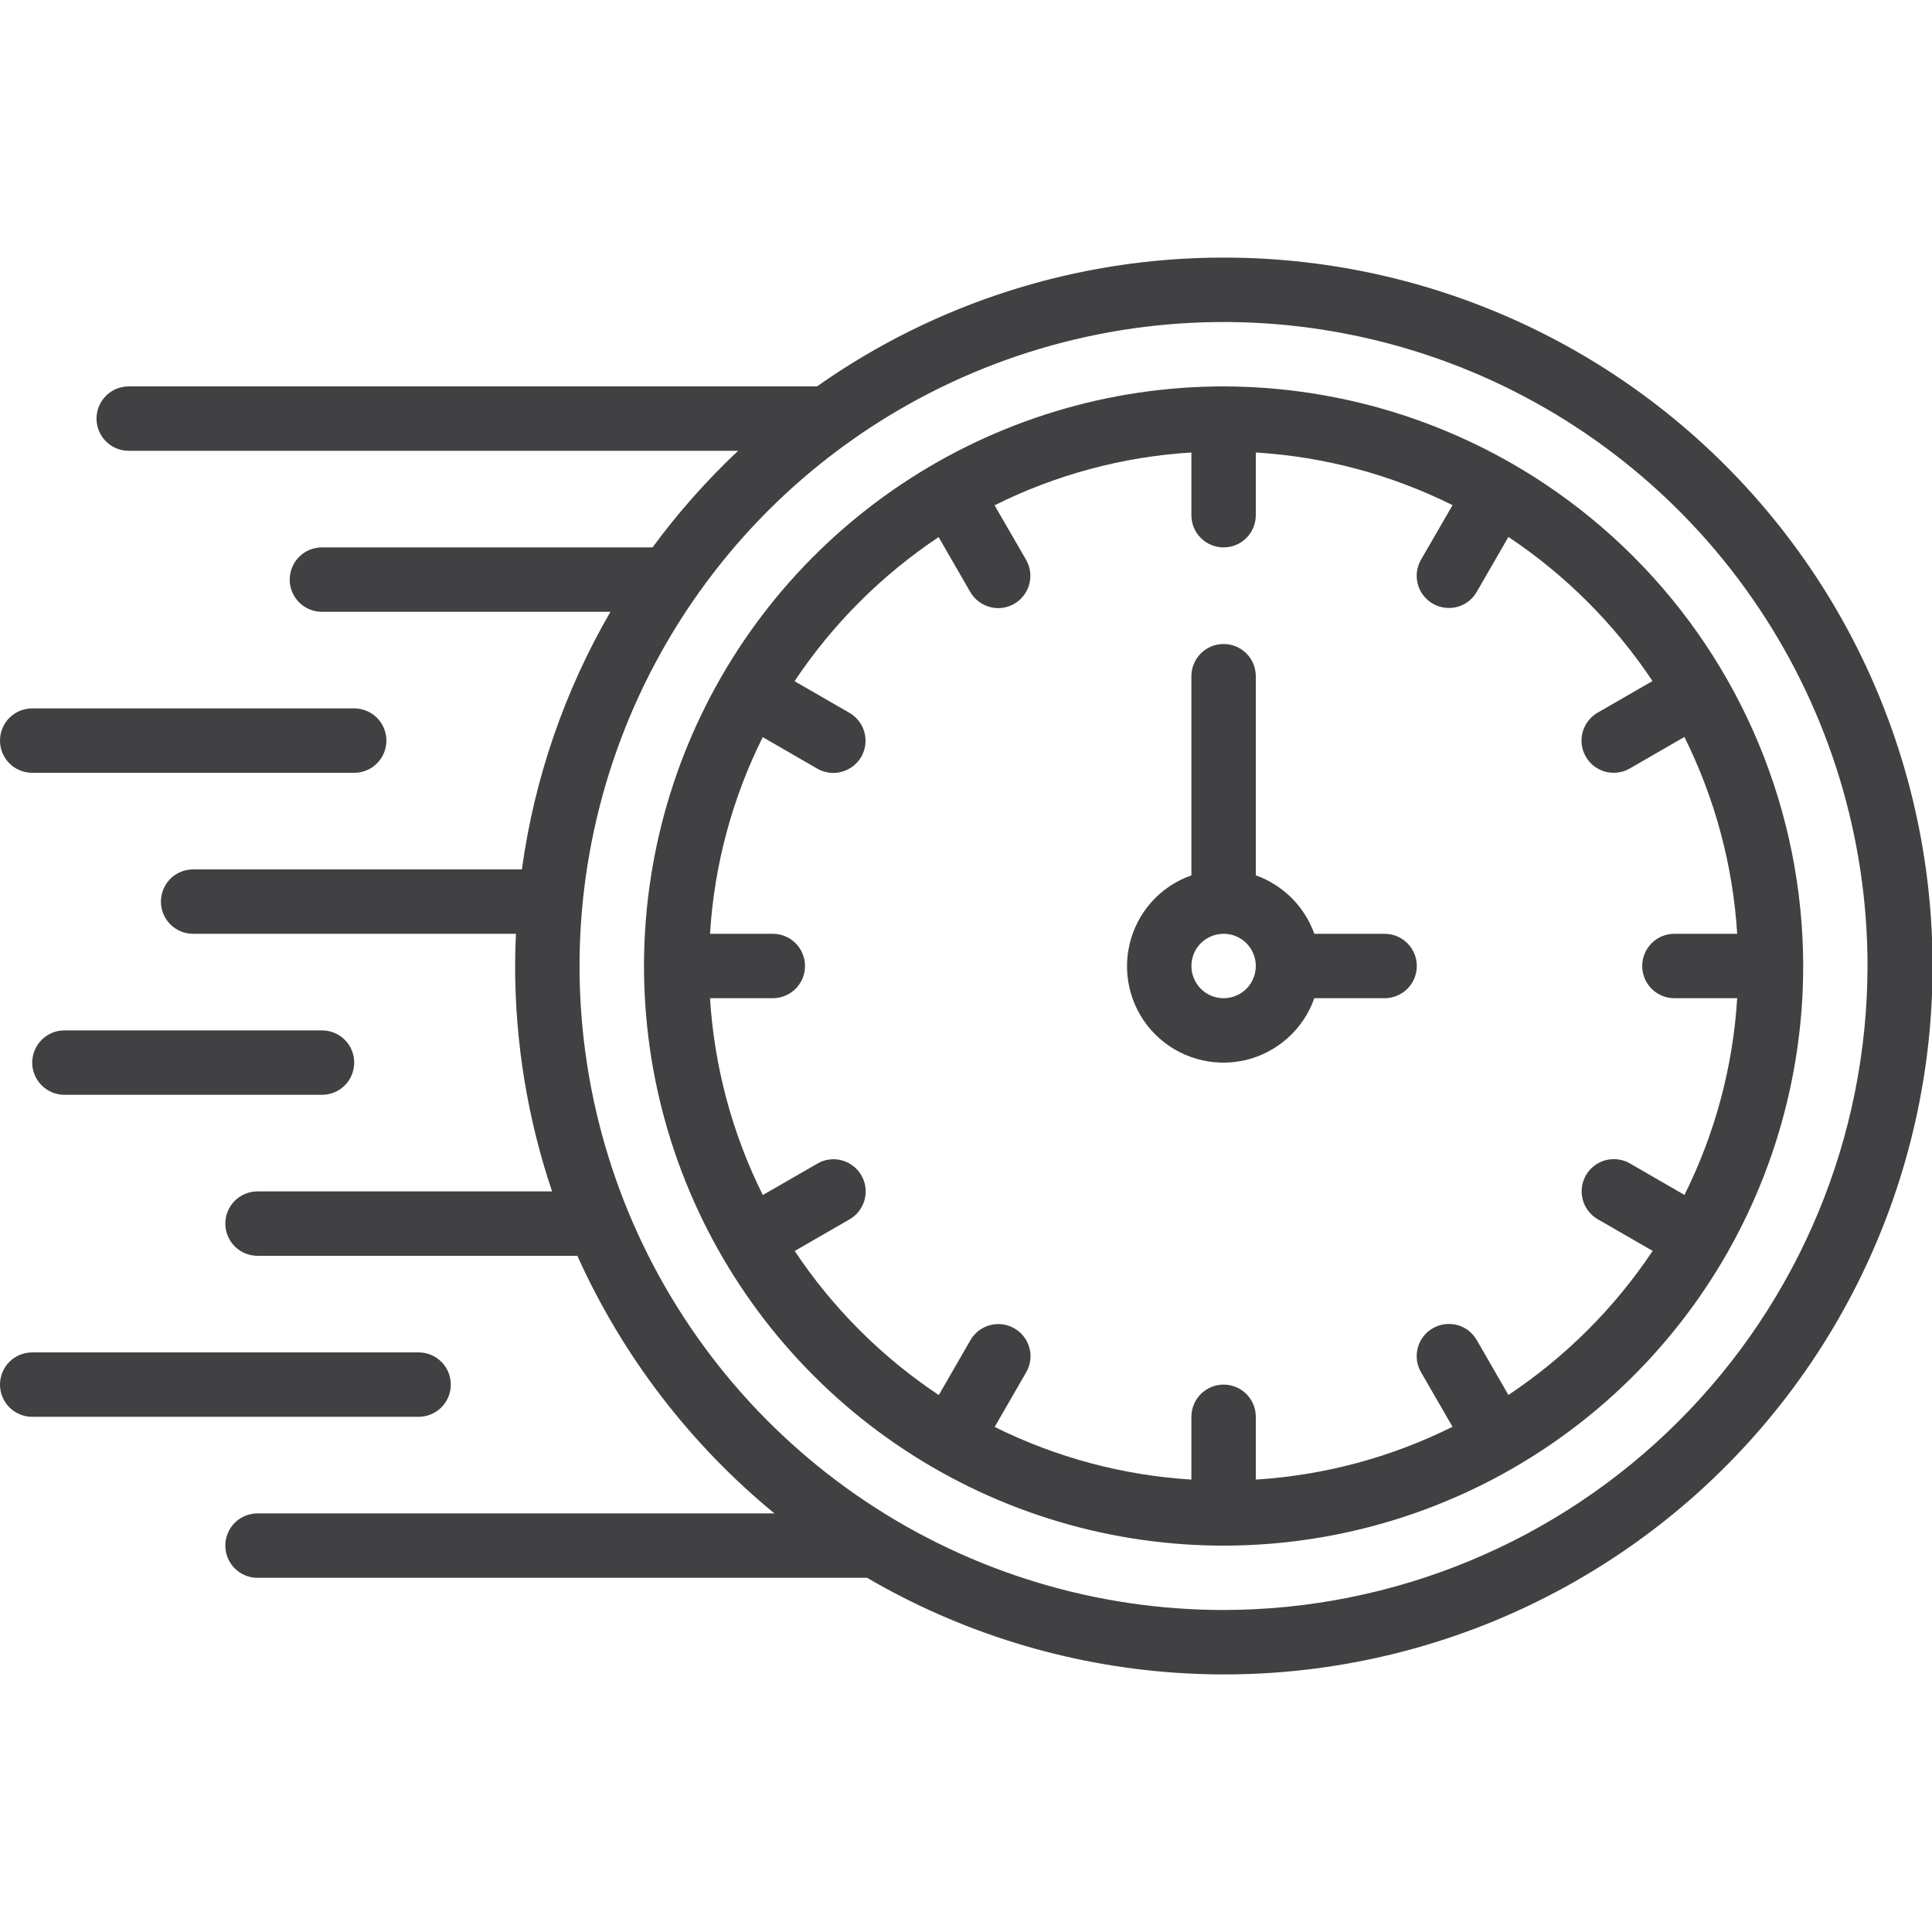 <svg xmlns="http://www.w3.org/2000/svg" fill="none" viewBox="0 0 24 24" height="24" width="24">
<g clip-path="url(#clip0_1625_2988)">
<path fill="#414042" d="M15.199 3.2C13.391 3.199 11.627 3.758 10.149 4.8H1.599C1.493 4.8 1.391 4.842 1.316 4.917C1.241 4.992 1.199 5.094 1.199 5.2C1.199 5.306 1.241 5.408 1.316 5.483C1.391 5.558 1.493 5.6 1.599 5.6H9.169C8.779 5.967 8.423 6.369 8.106 6.8H3.999C3.893 6.8 3.791 6.842 3.716 6.917C3.641 6.992 3.599 7.094 3.599 7.2C3.599 7.306 3.641 7.408 3.716 7.483C3.791 7.558 3.893 7.6 3.999 7.6H7.583C7.012 8.585 6.638 9.672 6.483 10.8H2.399C2.293 10.8 2.191 10.842 2.116 10.917C2.041 10.992 1.999 11.094 1.999 11.2C1.999 11.306 2.041 11.408 2.116 11.483C2.191 11.558 2.293 11.6 2.399 11.6H6.409C6.403 11.733 6.399 11.866 6.399 12C6.399 12.952 6.554 13.898 6.858 14.8H3.199C3.093 14.8 2.991 14.842 2.916 14.917C2.841 14.992 2.799 15.094 2.799 15.2C2.799 15.306 2.841 15.408 2.916 15.483C2.991 15.558 3.093 15.6 3.199 15.6H7.172C7.731 16.841 8.569 17.936 9.62 18.8H3.199C3.093 18.8 2.991 18.842 2.916 18.917C2.841 18.992 2.799 19.094 2.799 19.2C2.799 19.306 2.841 19.408 2.916 19.483C2.991 19.558 3.093 19.6 3.199 19.6H10.771C11.939 20.282 13.248 20.685 14.596 20.779C15.945 20.873 17.297 20.655 18.548 20.142C19.799 19.628 20.914 18.834 21.808 17.82C22.702 16.806 23.351 15.599 23.703 14.294C24.056 12.989 24.102 11.62 23.84 10.294C23.578 8.967 23.014 7.719 22.192 6.647C21.369 5.574 20.311 4.705 19.098 4.107C17.885 3.509 16.551 3.199 15.199 3.2ZM15.199 20C13.617 20 12.07 19.531 10.755 18.652C9.439 17.773 8.414 16.523 7.808 15.062C7.203 13.6 7.044 11.991 7.353 10.44C7.662 8.888 8.424 7.462 9.542 6.343C10.661 5.225 12.087 4.463 13.639 4.154C15.19 3.845 16.799 4.004 18.261 4.609C19.723 5.215 20.972 6.24 21.851 7.556C22.73 8.871 23.199 10.418 23.199 12C23.197 14.121 22.353 16.155 20.853 17.654C19.354 19.154 17.32 19.998 15.199 20Z"></path>
<path fill="#414042" d="M15.2 4.8C13.776 4.8 12.384 5.223 11.2 6.014C10.016 6.805 9.093 7.929 8.548 9.245C8.003 10.561 7.861 12.008 8.138 13.405C8.416 14.802 9.102 16.084 10.109 17.091C11.116 18.098 12.399 18.784 13.795 19.062C15.192 19.34 16.64 19.197 17.955 18.652C19.271 18.107 20.395 17.184 21.187 16C21.978 14.816 22.4 13.424 22.4 12C22.398 10.091 21.639 8.261 20.289 6.912C18.939 5.562 17.109 4.803 15.2 4.8ZM18.738 17.329L18.346 16.649C18.32 16.603 18.285 16.563 18.244 16.53C18.202 16.498 18.154 16.474 18.104 16.46C18.053 16.447 17.999 16.443 17.947 16.45C17.895 16.456 17.844 16.474 17.799 16.5C17.753 16.526 17.713 16.561 17.681 16.603C17.649 16.645 17.625 16.693 17.612 16.744C17.599 16.795 17.595 16.848 17.602 16.901C17.61 16.953 17.627 17.003 17.654 17.049L18.044 17.724C17.281 18.104 16.45 18.327 15.6 18.38V17.6C15.6 17.494 15.558 17.392 15.483 17.317C15.408 17.242 15.306 17.2 15.2 17.2C15.094 17.2 14.992 17.242 14.917 17.317C14.842 17.392 14.8 17.494 14.8 17.6V18.38C13.95 18.328 13.119 18.105 12.356 17.726L12.746 17.05C12.773 17.005 12.79 16.954 12.798 16.902C12.805 16.85 12.802 16.797 12.788 16.746C12.775 16.695 12.751 16.647 12.719 16.605C12.687 16.563 12.647 16.528 12.601 16.502C12.556 16.475 12.505 16.458 12.453 16.451C12.401 16.445 12.347 16.448 12.296 16.462C12.246 16.476 12.198 16.5 12.156 16.532C12.115 16.564 12.08 16.604 12.054 16.65L11.662 17.33C10.953 16.858 10.344 16.249 9.872 15.54L10.552 15.148C10.598 15.122 10.638 15.087 10.67 15.046C10.702 15.004 10.726 14.956 10.74 14.905C10.754 14.854 10.757 14.801 10.751 14.749C10.744 14.697 10.727 14.646 10.7 14.601C10.674 14.555 10.639 14.515 10.597 14.483C10.555 14.451 10.507 14.427 10.456 14.414C10.405 14.4 10.352 14.397 10.3 14.404C10.247 14.411 10.197 14.429 10.152 14.456L9.476 14.845C9.096 14.083 8.873 13.251 8.82 12.4H9.6C9.706 12.4 9.808 12.358 9.883 12.283C9.958 12.208 10 12.106 10 12C10 11.894 9.958 11.793 9.883 11.717C9.808 11.642 9.706 11.6 9.6 11.6H8.82C8.872 10.75 9.095 9.919 9.475 9.157L10.15 9.547C10.195 9.573 10.246 9.591 10.298 9.598C10.35 9.605 10.403 9.602 10.454 9.588C10.505 9.575 10.553 9.551 10.595 9.519C10.637 9.487 10.672 9.447 10.699 9.402C10.725 9.356 10.742 9.305 10.749 9.253C10.756 9.201 10.752 9.148 10.738 9.097C10.725 9.046 10.701 8.998 10.668 8.957C10.636 8.915 10.596 8.88 10.55 8.854L9.87 8.462C10.343 7.753 10.951 7.145 11.66 6.672L12.052 7.352C12.078 7.398 12.113 7.438 12.155 7.47C12.196 7.503 12.244 7.526 12.295 7.54C12.346 7.554 12.399 7.558 12.451 7.551C12.504 7.544 12.554 7.527 12.6 7.501C12.645 7.474 12.685 7.439 12.717 7.397C12.749 7.355 12.773 7.307 12.786 7.256C12.8 7.205 12.803 7.152 12.796 7.1C12.789 7.048 12.771 6.997 12.745 6.952L12.355 6.277C13.118 5.896 13.949 5.673 14.8 5.621V6.4C14.8 6.506 14.842 6.608 14.917 6.683C14.992 6.758 15.094 6.8 15.2 6.8C15.306 6.8 15.408 6.758 15.483 6.683C15.558 6.608 15.6 6.506 15.6 6.4V5.621C16.45 5.673 17.281 5.895 18.044 6.275L17.654 6.95C17.627 6.996 17.61 7.046 17.602 7.098C17.595 7.151 17.599 7.204 17.612 7.255C17.625 7.306 17.649 7.354 17.681 7.396C17.713 7.437 17.753 7.473 17.799 7.499C17.844 7.525 17.895 7.542 17.947 7.549C17.999 7.556 18.053 7.552 18.104 7.539C18.154 7.525 18.202 7.501 18.244 7.469C18.285 7.436 18.32 7.396 18.346 7.35L18.738 6.67C19.447 7.143 20.056 7.751 20.528 8.46L19.848 8.852C19.802 8.878 19.762 8.913 19.73 8.955C19.698 8.997 19.674 9.044 19.66 9.095C19.646 9.146 19.643 9.199 19.649 9.252C19.656 9.304 19.673 9.354 19.7 9.4C19.726 9.446 19.761 9.486 19.803 9.518C19.845 9.55 19.893 9.573 19.944 9.587C19.995 9.6 20.048 9.603 20.1 9.596C20.153 9.589 20.203 9.572 20.248 9.545L20.924 9.155C21.304 9.918 21.527 10.749 21.58 11.6H20.8C20.694 11.6 20.592 11.642 20.517 11.717C20.442 11.793 20.4 11.894 20.4 12C20.4 12.106 20.442 12.208 20.517 12.283C20.592 12.358 20.694 12.4 20.8 12.4H21.58C21.528 13.251 21.305 14.082 20.925 14.844L20.25 14.454C20.204 14.427 20.154 14.41 20.102 14.403C20.05 14.396 19.997 14.399 19.945 14.412C19.895 14.426 19.847 14.449 19.805 14.481C19.763 14.513 19.728 14.553 19.701 14.599C19.675 14.645 19.658 14.695 19.651 14.747C19.644 14.8 19.648 14.853 19.662 14.904C19.675 14.955 19.699 15.002 19.732 15.044C19.764 15.086 19.804 15.121 19.85 15.147L20.53 15.539C20.057 16.248 19.448 16.856 18.738 17.329Z"></path>
<path fill="#414042" d="M17.2 11.6H16.327C16.267 11.433 16.171 11.281 16.045 11.155C15.919 11.03 15.768 10.933 15.6 10.874V8.4C15.6 8.294 15.558 8.192 15.483 8.117C15.408 8.042 15.306 8 15.2 8C15.094 8 14.992 8.042 14.917 8.117C14.842 8.192 14.8 8.294 14.8 8.4V10.874C14.609 10.941 14.438 11.055 14.304 11.206C14.169 11.357 14.075 11.54 14.03 11.738C13.985 11.935 13.991 12.14 14.047 12.335C14.103 12.529 14.207 12.707 14.351 12.85C14.494 12.993 14.671 13.097 14.865 13.153C15.06 13.21 15.265 13.215 15.463 13.171C15.66 13.126 15.843 13.031 15.994 12.897C16.145 12.762 16.26 12.591 16.327 12.4H17.2C17.306 12.4 17.408 12.358 17.483 12.283C17.558 12.208 17.6 12.106 17.6 12C17.6 11.894 17.558 11.792 17.483 11.717C17.408 11.642 17.306 11.6 17.2 11.6ZM15.2 12.4C15.121 12.4 15.044 12.377 14.978 12.333C14.912 12.289 14.861 12.226 14.831 12.153C14.8 12.08 14.793 12 14.808 11.922C14.823 11.844 14.861 11.773 14.917 11.717C14.973 11.661 15.045 11.623 15.122 11.608C15.2 11.592 15.28 11.6 15.353 11.63C15.427 11.661 15.489 11.712 15.533 11.778C15.577 11.844 15.6 11.921 15.6 12C15.6 12.106 15.558 12.208 15.483 12.283C15.408 12.358 15.306 12.4 15.2 12.4Z"></path>
<path fill="#414042" d="M4.8 9.2C4.8 9.094 4.758 8.992 4.683 8.917C4.608 8.842 4.506 8.8 4.4 8.8H0.4C0.294 8.8 0.192 8.842 0.117 8.917C0.042 8.992 0 9.094 0 9.2C0 9.306 0.042 9.408 0.117 9.483C0.192 9.558 0.294 9.6 0.4 9.6H4.4C4.506 9.6 4.608 9.558 4.683 9.483C4.758 9.408 4.8 9.306 4.8 9.2Z"></path>
<path fill="#414042" d="M0.8 13.6H4C4.106 13.6 4.208 13.558 4.283 13.483C4.358 13.408 4.4 13.306 4.4 13.2C4.4 13.094 4.358 12.992 4.283 12.917C4.208 12.842 4.106 12.8 4 12.8H0.8C0.694 12.8 0.593 12.842 0.518 12.917C0.443 12.992 0.4 13.094 0.4 13.2C0.4 13.306 0.443 13.408 0.518 13.483C0.593 13.558 0.694 13.6 0.8 13.6Z"></path>
<path fill="#414042" d="M0.4 17.6H5.2C5.306 17.6 5.408 17.558 5.483 17.483C5.558 17.408 5.6 17.306 5.6 17.2C5.6 17.094 5.558 16.992 5.483 16.917C5.408 16.842 5.306 16.8 5.2 16.8H0.4C0.294 16.8 0.192 16.842 0.117 16.917C0.042 16.992 0 17.094 0 17.2C0 17.306 0.042 17.408 0.117 17.483C0.192 17.558 0.294 17.6 0.4 17.6Z"></path>
</g>
<defs>
<clipPath id="clip0_1625_2988">
<rect fill="white" height="24" width="24"></rect>
</clipPath>
</defs>
</svg>
